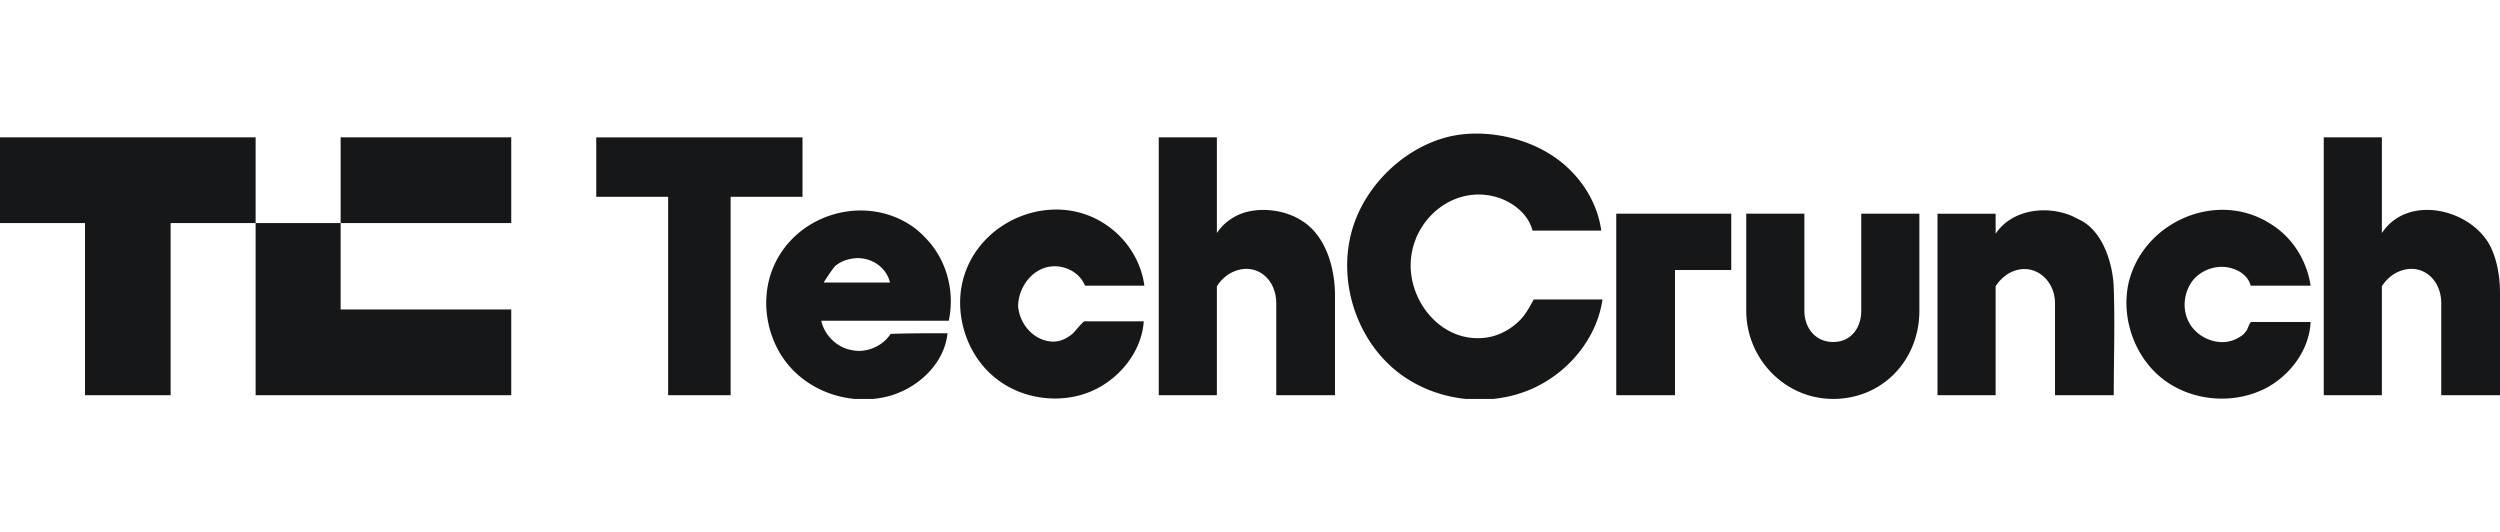 <svg width="188" height="40" fill="none" xmlns="http://www.w3.org/2000/svg"><g clip-path="url(#Logo=newsroom-techcrunch__a)"><path d="M60.348 10.33h-15.51v4.47h5.405v14.918h4.7V14.8h5.405v-4.47ZM19.223 29.718h19.223V23.27H25.615v-6.495h-6.392v12.942Zm6.392-19.389h12.831v6.447H25.615V10.33Zm-6.392 0H0v6.447h6.392v12.942h6.439V16.776h6.392V10.33Zm59.267 9.836c1.175-.424 2.632.14 3.102 1.317h4.465c-.235-1.788-1.269-3.435-2.726-4.47-3.901-2.824-9.682-.612-10.904 4-.705 2.635.282 5.694 2.397 7.388 2.115 1.741 5.311 2.07 7.708.8 1.88-.988 3.337-2.918 3.478-5.035h-4.465c-.094 0-.752.8-.846.894l-.047.047c-.611.47-1.175.706-1.974.518-1.175-.283-2.021-1.412-2.115-2.589 0-1.176.752-2.447 1.927-2.87Zm-10.434-3.483c-3.619-2.023-8.601-.329-10.058 3.812-.846 2.447-.235 5.318 1.504 7.2 1.739 1.883 4.512 2.73 7.05 2.165 2.35-.518 4.465-2.447 4.7-4.8-1.41 0-2.867 0-4.277.047-.611.941-1.833 1.459-2.914 1.223-1.128-.188-2.068-1.129-2.303-2.211h9.588c.47-2.165-.141-4.518-1.645-6.118-.517-.565-1.034-.988-1.645-1.318Zm-6.11 4.565c0-.047.752-1.176.893-1.27.47-.377.987-.518 1.551-.565 1.128-.047 2.256.659 2.538 1.835h-4.982Zm105.985-1.035c.611.188 1.175.659 1.316 1.27h4.512c-.282-1.882-1.363-3.623-2.961-4.611-4.089-2.683-9.776-.141-10.763 4.564-.517 2.636.564 5.553 2.726 7.153 2.162 1.6 5.217 1.836 7.614.612 1.88-.988 3.29-2.918 3.384-4.988h-4.465c-.094 0-.282.518-.329.612-.141.188-.282.376-.47.47a2.547 2.547 0 0 1-1.128.424c-1.128.094-2.256-.518-2.773-1.506-.517-.988-.376-2.259.329-3.153.705-.847 1.974-1.224 3.008-.847Zm-70.124-3.67c-1.363-.848-3.478-1.036-4.888-.283-.611.33-1.081.753-1.41 1.27v-7.2h-4.371v19.389h4.371v-8.189c.235-.376.564-.705.94-.94 1.786-1.036 3.525.235 3.525 2.211v6.918h4.418v-7.67c-.047-2.071-.752-4.424-2.585-5.507Zm89.535 2.117c-1.363-2.918-6.251-4.141-8.225-1.13v-7.2h-4.371v19.389h4.371v-8.189c.235-.376.564-.705.94-.94 1.786-1.036 3.525.235 3.525 2.211v6.918H188v-7.67c0-1.318-.235-2.448-.658-3.39Zm-30.926-2.118-.564-.282c-1.927-.847-4.559-.518-5.781 1.317v-1.505H145.7v13.647h4.371v-8.189c.235-.376.564-.705.94-.94 1.739-1.036 3.525.329 3.525 2.211v6.918h4.418c0-2.683.094-5.365 0-8.047-.047-1.789-.799-4.283-2.538-5.13Zm-42.018 7.436c-.705.753-1.645 1.27-2.632 1.411-3.431.47-6.063-2.917-5.64-6.117.423-3.2 3.619-5.506 6.768-4.33 1.081.424 2.068 1.27 2.35 2.4h5.17c-.329-2.447-1.927-4.612-3.995-5.835-2.256-1.365-5.452-1.882-7.99-1.082-3.196.988-5.969 3.811-6.815 7.105-.94 3.624.329 7.718 3.149 10.165 2.82 2.447 7.097 3.059 10.528 1.506 2.679-1.223 4.794-3.765 5.217-6.682h-5.17c-.282.517-.564 1.035-.94 1.459Zm7.144 5.74h4.418v-9.411h4.23V16.07h-8.648v13.647Zm18.424-6.352c0 1.27-.752 2.353-2.115 2.353-1.316 0-2.162-1.036-2.162-2.353V16.07h-4.371v7.294c0 3.623 2.914 6.635 6.533 6.635 3.713 0 6.486-2.918 6.486-6.635V16.07h-4.371v7.294Z" fill="#161718"/></g><defs><clipPath id="Logo=newsroom-techcrunch__a"><path fill="#fff" transform="translate(0 10)" d="M0 0h188v20H0z"/></clipPath></defs></svg>